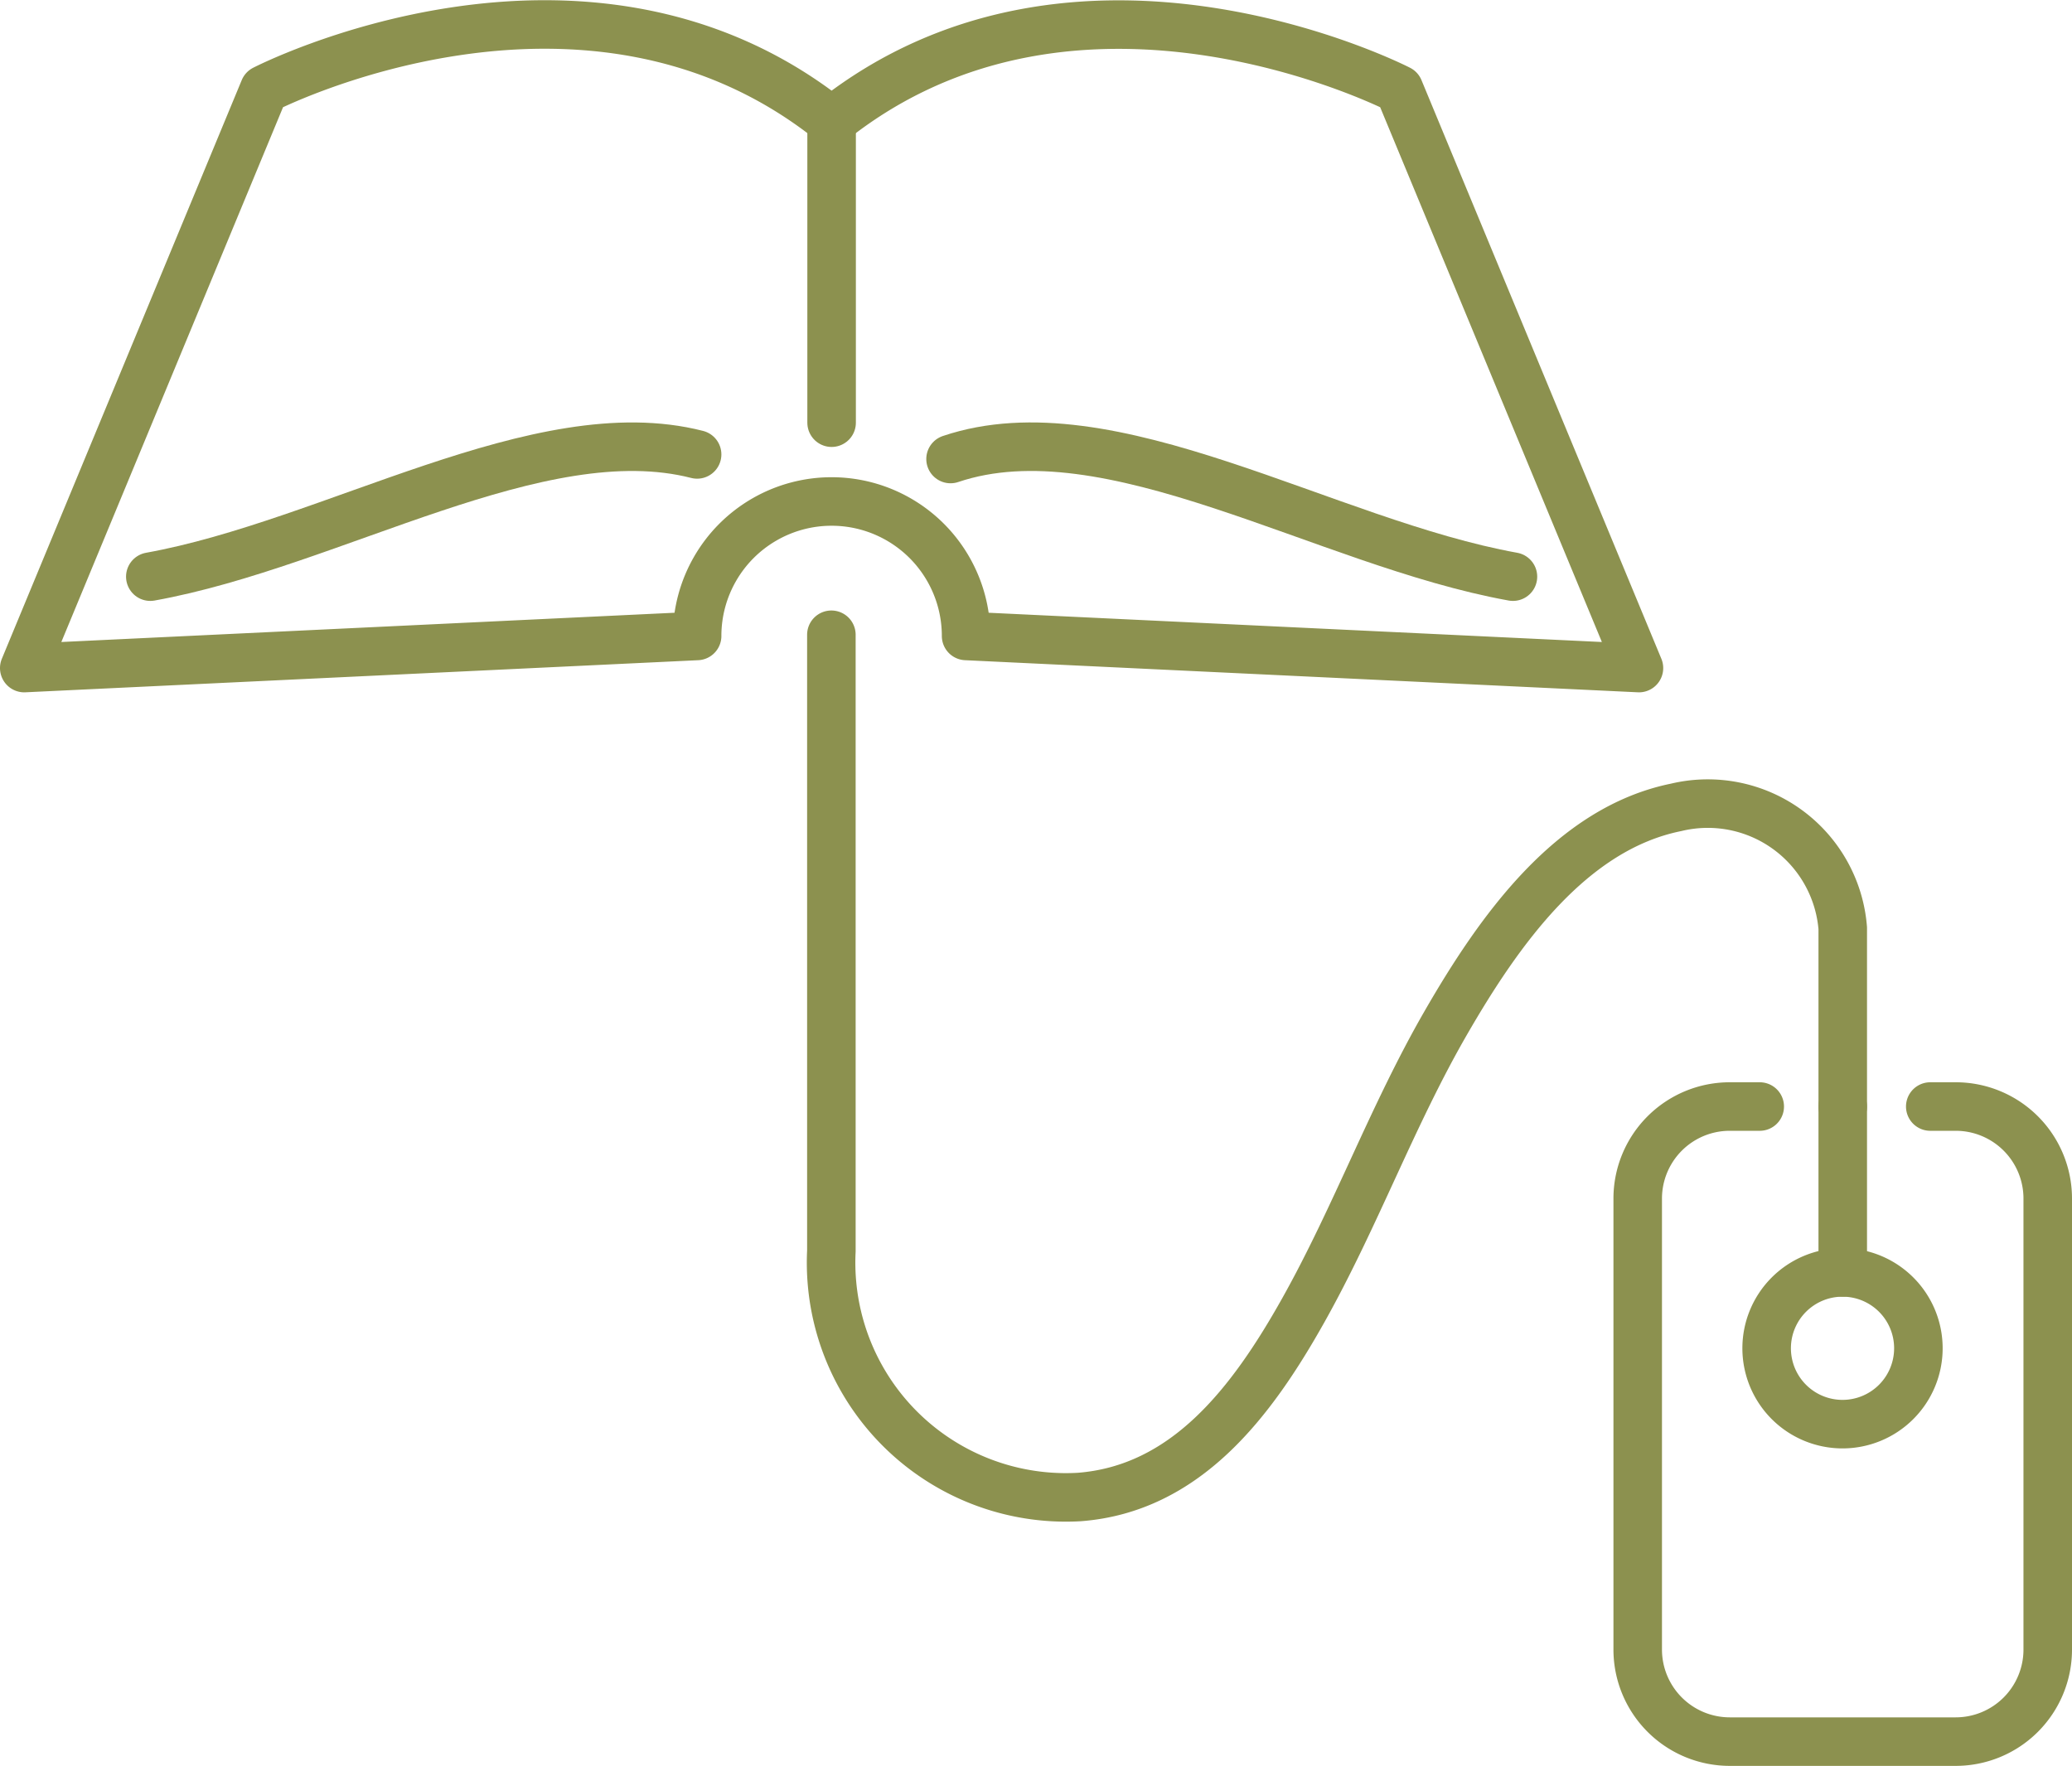 <svg xmlns="http://www.w3.org/2000/svg" width="45.172" height="38.502" viewBox="0 0 45.172 38.502">
  <g id="Gruppe_9970" data-name="Gruppe 9970" transform="translate(-353.877 -2011.798)">
    <g id="Gruppe_9969" data-name="Gruppe 9969">
      <g id="Gruppe_9966" data-name="Gruppe 9966">
        <path id="Pfad_8612" data-name="Pfad 8612" d="M395.959,2035.924h.555a2.006,2.006,0,0,1,2.006,2.006v9.834a2.007,2.007,0,0,1-2.006,2.007h-4.926a2.008,2.008,0,0,1-2.007-2.007v-9.834a2.007,2.007,0,0,1,2.007-2.006h.653" fill="none" stroke="#8c914f" stroke-linecap="round" stroke-linejoin="round" stroke-width="1.058"/>
        <path id="Pfad_8613" data-name="Pfad 8613" d="M395.7,2041.194a1.654,1.654,0,1,1-1.653-1.653A1.653,1.653,0,0,1,395.7,2041.194Z" fill="none" stroke="#8c914f" stroke-linecap="round" stroke-linejoin="round" stroke-width="1.058"/>
        <line id="Linie_3677" data-name="Linie 3677" y1="3.617" transform="translate(394.051 2035.924)" fill="none" stroke="#8c914f" stroke-linecap="round" stroke-linejoin="round" stroke-width="1.058"/>
        <path id="Pfad_8614" data-name="Pfad 8614" d="M394.051,2035.924v-3.889a2.952,2.952,0,0,0-3.632-2.634c-2.289.464-3.855,2.674-5.023,4.7s-1.962,4.223-3.1,6.255-2.573,3.906-4.894,4.082a5.119,5.119,0,0,1-5.4-5.366v-13.434" fill="none" stroke="#8c914f" stroke-linecap="round" stroke-linejoin="round" stroke-width="1.058"/>
      </g>
      <g id="Gruppe_9968" data-name="Gruppe 9968">
        <g id="Gruppe_9967" data-name="Gruppe 9967">
          <line id="Linie_3678" data-name="Linie 3678" y2="6.573" transform="translate(372.007 2014.441)" fill="none" stroke="#8c914f" stroke-linecap="round" stroke-linejoin="round" stroke-width="1.058"/>
          <path id="Pfad_8615" data-name="Pfad 8615" d="M374.6,2021.806c3.471-1.171,8.154,1.825,12.261,2.565" fill="none" stroke="#8c914f" stroke-linecap="round" stroke-linejoin="round" stroke-width="1.058"/>
          <path id="Pfad_8616" data-name="Pfad 8616" d="M369.075,2021.706c-3.432-.88-7.947,1.949-11.921,2.665" fill="none" stroke="#8c914f" stroke-linecap="round" stroke-linejoin="round" stroke-width="1.058"/>
        </g>
        <path id="Pfad_8617" data-name="Pfad 8617" d="M372.007,2014.441c-5.382-4.3-12.371-.694-12.371-.694l-5.23,12.617,14.669-.7a2.932,2.932,0,1,1,5.864,0l14.669.7-5.23-12.617s-6.988-3.6-12.371.694" fill="none" stroke="#8c914f" stroke-linecap="round" stroke-linejoin="round" stroke-width="1.058"/>
      </g>
    </g>
  </g>
</svg>

